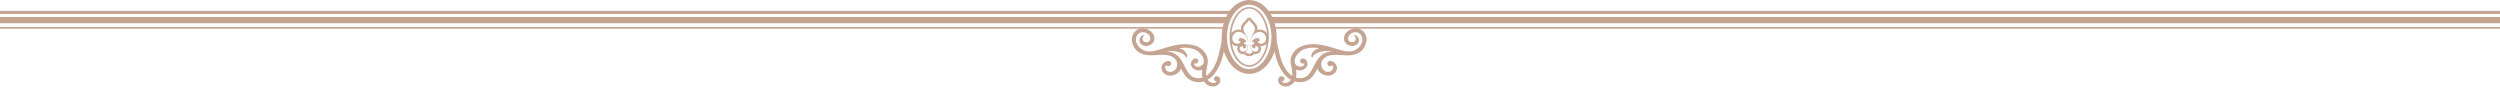 <svg width="1600" height="57" viewBox="0 0 1600 57" fill="none" xmlns="http://www.w3.org/2000/svg">
<g clip-path="url(#clip0_4836_23063)">
<path d="M811.733 8.95H1675.63C1676.24 8.95 1676.74 8.5 1676.74 7.95C1676.74 7.4 1676.24 6.95 1675.63 6.95H810.556" fill="#C5A492"/>
<path d="M788.678 6.95H-76.666C-77.277 6.95 -77.777 7.4 -77.777 7.95C-77.777 8.5 -77.277 8.95 -76.666 8.95H787.323" fill="#C5A492"/>
<path d="M814.01 14.89H1675.64C1676.87 14.89 1677.87 13.99 1677.87 12.89C1677.87 11.79 1676.87 10.89 1675.64 10.89H812.543" fill="#C5A492"/>
<path d="M786.367 10.89H-76.666C-77.889 10.89 -78.889 11.79 -78.889 12.89C-78.889 13.99 -77.889 14.89 -76.666 14.89H784.411" fill="#C5A492"/>
<path d="M814.545 18.33H1675.64C1675.96 18.33 1676.2 18.11 1676.2 17.83C1676.2 17.55 1675.96 17.33 1675.64 17.33H814.545" fill="#C5A492"/>
<path d="M784.122 17.33H-76.667C-76.978 17.33 -77.222 17.55 -77.222 17.83C-77.222 18.11 -76.978 18.33 -76.667 18.33H784.122" fill="#C5A492"/>
<path d="M871.709 19.44C871.076 18.88 870.676 18.78 870.676 18.78C869.698 18.28 868.643 18.08 867.576 18.13C865.043 18.23 863.443 19.42 863.443 19.42C863.065 19.65 862.698 19.89 862.365 20.16C860.909 21.34 860.143 22.95 860.143 24.52C860.054 27.01 861.998 28.24 861.998 28.24C862.232 28.43 862.476 28.6 862.743 28.77C862.821 28.82 862.921 28.85 862.998 28.9C864.543 29.68 866.643 29.61 868.076 28.68C869.876 27.51 870.121 25.52 869.154 23.89C868.776 23.26 868.132 22.82 867.576 22.55C867.209 22.38 866.887 22.28 866.709 22.27C866.098 22.23 867.221 23.15 867.576 23.99C867.598 24.05 867.632 24.11 867.643 24.17C867.798 24.7 867.743 25.21 867.576 25.65C867.154 26.73 865.876 27.38 864.309 26.85C863.154 26.46 862.732 25.5 862.765 24.53C862.787 23.9 862.998 23.27 863.343 22.77C863.376 22.73 863.409 22.69 863.443 22.65C864.454 21.28 866.043 20.57 867.576 20.6C868.732 20.62 869.843 21.06 870.676 21.95C870.887 22.18 871.098 22.43 871.265 22.72C871.454 23.05 871.598 23.38 871.709 23.72C872.065 24.8 872.032 25.92 871.709 27C871.487 27.74 871.132 28.46 870.676 29.13C870.176 29.85 869.565 30.5 868.865 31.05C868.421 31.4 867.954 31.72 867.454 31.98C864.498 33.53 860.921 32.87 857.754 31.98C857.221 31.83 856.698 31.68 856.198 31.52C855.687 31.36 855.165 31.21 854.654 31.05C853.765 30.78 852.854 30.5 851.954 30.24C848.498 29.24 844.943 28.38 841.365 28.26H839.621C837.809 28.33 835.998 28.6 834.198 29.16C833.443 29.4 832.743 29.69 832.076 30.02C831.476 30.32 830.909 30.67 830.387 31.05C829.987 31.34 829.61 31.65 829.254 31.98C828.421 32.76 827.698 33.66 827.121 34.68C825.032 38.31 826.354 42.08 826.354 42.08C826.754 43.96 827.298 46.42 826.998 48.59C823.676 46.37 821.676 42.69 820.321 39.28C820.276 39.17 820.243 39.06 820.209 38.95C819.354 36.68 818.854 34.33 818.309 31.98C818.243 31.67 818.165 31.36 818.087 31.05C817.998 30.66 817.898 30.26 817.798 29.87C817.798 29.87 817.065 27.15 817.043 24.54C817.043 24.25 817.054 23.96 817.054 23.66C817.054 22.74 817.009 21.84 816.932 20.95C816.854 19.78 816.698 18.95 816.698 18.95C816.343 16.62 815.743 14.42 814.921 12.39C814.654 11.72 814.354 11.07 814.043 10.44C813.41 9.18 812.687 8.01 811.898 6.94C811.098 5.87 810.232 4.9 809.298 4.05C808.365 3.2 807.365 2.47 806.309 1.87C805.787 1.57 805.243 1.31 804.698 1.08C803.387 0.53 801.998 0.19 800.576 0.07C800.21 0.04 799.843 0.02 799.465 0.02L798.354 0.07C797.987 0.1 797.632 0.15 797.265 0.21C796.543 0.33 795.843 0.51 795.154 0.74C794.465 0.97 793.798 1.26 793.143 1.6C792.487 1.94 791.854 2.32 791.243 2.76C790.932 2.98 790.632 3.21 790.343 3.45C789.854 3.84 789.387 4.27 788.943 4.72C788.265 5.4 787.621 6.14 787.032 6.95C786.443 7.76 785.876 8.61 785.376 9.52L784.909 10.45C784.598 11.08 784.298 11.73 784.032 12.4C783.209 14.42 782.61 16.63 782.254 18.96C782.254 18.96 782.098 19.79 782.021 20.96C781.943 21.85 781.898 22.75 781.898 23.67C781.898 23.97 781.921 24.26 781.909 24.55C781.876 27.16 781.154 29.88 781.154 29.88C781.054 30.27 780.954 30.67 780.865 31.06C780.787 31.37 780.721 31.68 780.643 31.99C780.109 34.33 779.609 36.69 778.743 38.96C778.698 39.07 778.665 39.18 778.632 39.29C777.276 42.7 775.276 46.38 771.954 48.6C771.654 46.43 772.198 43.97 772.598 42.09C772.598 42.09 773.921 38.32 771.832 34.69C771.243 33.68 770.532 32.78 769.698 31.99C769.343 31.66 768.965 31.35 768.565 31.06C768.043 30.68 767.476 30.34 766.876 30.03C766.209 29.7 765.51 29.4 764.754 29.17C762.954 28.61 761.143 28.33 759.332 28.27H757.587C754.009 28.39 750.454 29.25 746.998 30.25C746.087 30.51 745.187 30.79 744.298 31.06C743.776 31.22 743.265 31.38 742.754 31.53C742.254 31.68 741.732 31.84 741.198 31.99C738.043 32.88 734.454 33.54 731.498 31.99C731.009 31.73 730.532 31.41 730.087 31.06C729.398 30.51 728.776 29.86 728.276 29.14C727.821 28.48 727.465 27.76 727.243 27.01C726.921 25.93 726.887 24.81 727.243 23.73C727.354 23.39 727.498 23.05 727.687 22.73C727.854 22.44 728.065 22.19 728.276 21.96C729.109 21.07 730.232 20.64 731.376 20.61C732.921 20.58 734.498 21.29 735.51 22.66C735.543 22.7 735.576 22.74 735.609 22.78C735.954 23.27 736.165 23.91 736.187 24.54C736.221 25.52 735.798 26.47 734.643 26.86C733.076 27.39 731.809 26.74 731.376 25.66C731.198 25.22 731.154 24.72 731.309 24.18C731.321 24.12 731.354 24.06 731.376 24C731.732 23.16 732.854 22.24 732.243 22.28C732.065 22.29 731.743 22.39 731.376 22.56C730.821 22.82 730.165 23.27 729.798 23.9C728.821 25.53 729.076 27.52 730.876 28.69C732.309 29.62 734.409 29.69 735.954 28.91C736.043 28.87 736.132 28.83 736.21 28.78C736.487 28.62 736.732 28.44 736.954 28.25C736.954 28.25 738.898 27.01 738.809 24.53C738.809 22.96 738.043 21.35 736.587 20.17C736.254 19.9 735.898 19.66 735.51 19.43C735.51 19.43 733.909 18.24 731.376 18.14C730.309 18.1 729.243 18.29 728.276 18.79C728.276 18.79 727.876 18.9 727.243 19.45C724.998 21.18 723.976 24.11 724.509 26.71C724.765 27.95 725.198 29.16 725.843 30.26C726.821 31.96 728.287 33.37 730.265 34.21C730.276 34.21 730.298 34.23 730.31 34.24C730.343 34.25 730.365 34.26 730.398 34.27C730.521 34.32 730.632 34.38 730.754 34.43C730.843 34.46 730.932 34.48 731.021 34.51C734.565 35.85 738.443 35.37 742.187 35.14C744.587 34.99 747.521 35.05 749.809 36.05C749.921 36.17 750.065 36.27 750.221 36.35C750.276 36.38 750.343 36.41 750.398 36.45C750.432 36.47 750.487 36.5 750.498 36.51C750.643 36.6 750.787 36.7 750.932 36.8C751.254 37.03 751.543 37.28 751.832 37.54C751.843 37.55 751.898 37.6 751.921 37.62C751.965 37.66 752.009 37.71 752.054 37.76C752.132 37.84 752.198 37.92 752.265 38C752.309 38.05 752.354 38.1 752.398 38.14C752.521 38.28 752.632 38.43 752.743 38.57C752.787 38.65 752.843 38.72 752.876 38.8C754.376 41.79 752.665 45.79 749.298 46.02C746.409 46.22 744.754 43.38 746.232 41.69C746.709 42.23 747.521 42.47 748.287 42.22C749.254 41.91 749.754 40.96 749.421 40.1C749.087 39.24 748.021 38.78 747.065 39.08C747.065 39.08 747.054 39.08 747.043 39.08C746.832 39.11 746.598 39.18 746.309 39.31C742.065 41.29 742.51 46.18 746.621 47.95C750.087 49.44 754.532 47.38 755.876 43.88C757.065 46.22 758.332 48.59 760.465 50.34C763.109 52.51 767.132 53.13 770.498 52.08C771.754 54.07 773.987 55.57 776.665 55.33C780.087 55.02 782.065 51.91 780.432 49.65C780.432 49.65 780.41 49.63 780.376 49.6C779.943 48.92 779.021 48.59 778.165 48.86C777.198 49.17 776.698 50.12 777.032 50.98C777.298 51.65 777.987 52.07 778.732 52.09C778.376 52.53 777.876 52.88 777.187 53.04C776.087 53.29 774.654 52.83 773.821 52.14C773.432 51.82 773.121 51.46 772.854 51.07C776.409 49.04 778.798 45.49 780.398 42.08C781.443 39.84 782.209 37.51 782.765 35.13C782.943 34.36 783.11 33.58 783.287 32.8C783.565 33.86 784.043 34.9 784.043 34.9C784.198 35.28 784.376 35.65 784.554 36.02V36.09L784.821 36.61C784.854 36.69 784.887 36.78 784.932 36.85L785.398 37.78C785.909 38.69 786.454 39.55 787.054 40.35C787.654 41.15 788.287 41.9 788.965 42.58C789.421 43.03 789.887 43.46 790.365 43.85C791.365 44.66 792.421 45.35 793.543 45.89C795.032 46.61 796.609 47.06 798.243 47.22C798.654 47.26 799.065 47.28 799.487 47.28C801.309 47.28 803.065 46.91 804.721 46.22C805.276 45.99 805.809 45.72 806.332 45.43C807.387 44.83 808.387 44.1 809.321 43.25C810.254 42.4 811.132 41.43 811.921 40.36C812.721 39.29 813.432 38.12 814.065 36.86C814.376 36.23 814.676 35.58 814.943 34.91C814.943 34.91 815.421 33.87 815.698 32.81C815.865 33.59 816.032 34.37 816.221 35.14C816.787 37.52 817.543 39.84 818.587 42.09C820.187 45.5 822.576 49.05 826.132 51.08C825.876 51.47 825.554 51.83 825.165 52.15C824.332 52.83 822.898 53.29 821.798 53.05C821.109 52.9 820.609 52.55 820.254 52.1C820.998 52.08 821.687 51.66 821.954 50.99C822.298 50.12 821.787 49.17 820.821 48.87C819.965 48.6 819.043 48.93 818.609 49.61C818.576 49.64 818.554 49.66 818.554 49.66C816.921 51.91 818.898 55.03 822.321 55.34C824.998 55.58 827.232 54.08 828.487 52.09C831.854 53.14 835.876 52.52 838.521 50.35C840.654 48.6 841.921 46.23 843.109 43.89C844.454 47.39 848.887 49.46 852.365 47.96C856.465 46.19 856.909 41.31 852.676 39.32C852.398 39.19 852.154 39.13 851.943 39.09C851.943 39.09 851.932 39.09 851.921 39.09C850.954 38.78 849.898 39.24 849.565 40.11C849.232 40.98 849.732 41.93 850.698 42.23C851.465 42.47 852.276 42.23 852.754 41.7C854.232 43.38 852.576 46.22 849.687 46.03C846.321 45.8 844.609 41.8 846.109 38.81C846.154 38.73 846.198 38.66 846.243 38.58C846.354 38.44 846.465 38.29 846.587 38.15C846.632 38.1 846.676 38.05 846.721 38.01C846.787 37.93 846.865 37.85 846.932 37.77C846.976 37.72 847.021 37.68 847.065 37.63C847.087 37.61 847.132 37.56 847.154 37.55C847.443 37.29 847.732 37.04 848.054 36.81C848.198 36.71 848.343 36.61 848.487 36.52C848.498 36.52 848.554 36.48 848.587 36.46C848.643 36.43 848.71 36.4 848.765 36.36C848.921 36.28 849.065 36.17 849.176 36.06C851.465 35.07 854.398 35.01 856.798 35.15C860.554 35.38 864.421 35.86 867.965 34.52C868.054 34.49 868.143 34.47 868.232 34.44C868.354 34.39 868.465 34.33 868.587 34.28C868.621 34.27 868.654 34.26 868.676 34.25C868.698 34.25 868.709 34.23 868.721 34.22C870.698 33.38 872.165 31.97 873.143 30.27C873.776 29.17 874.21 27.96 874.476 26.72C875.021 24.12 873.998 21.19 871.743 19.46L871.709 19.44ZM770.276 40.35C769.765 42.07 767.343 43.09 765.843 42.63C764.754 42.29 764.143 41.51 764.209 40.53C764.654 40.74 765.187 40.8 765.687 40.63C766.654 40.32 767.154 39.37 766.821 38.51C766.821 38.51 766.821 38.51 766.821 38.5C766.476 37.64 765.432 37.2 764.476 37.5C764.232 37.58 764.021 37.69 763.843 37.84C763.754 37.89 763.665 37.95 763.565 38.04C763.443 38.15 763.365 38.26 763.265 38.37C759.821 42.05 765.232 46.74 769.476 44.52C769.243 46.3 769.198 48.07 769.543 49.72C768.421 50.04 767.254 50.17 766.121 50.04C764.632 49.87 763.532 49.43 762.465 48.6C761.454 47.82 760.643 46.77 759.898 45.57C759.487 44.91 759.287 44.55 758.909 43.82C758.565 43.17 758.243 42.52 757.909 41.87C757.254 40.59 756.565 39.3 755.743 38.1C754.654 36.51 753.321 35.08 751.465 34.1C751.332 34.03 751.198 34 751.054 33.98C749.987 33.46 748.832 33.09 747.598 32.91C747.31 32.87 747.032 32.84 746.743 32.81C746.832 32.78 746.932 32.75 747.021 32.73C751.298 32.21 758.209 33.37 759.032 37C760.643 36.33 759.643 33.61 757.209 31.97C756.632 31.59 755.987 31.26 755.265 31.04C755.021 30.97 754.776 30.9 754.532 30.85C757.298 30.41 760.076 30.35 762.776 31.04C763.332 31.18 763.887 31.34 764.432 31.55C764.732 31.66 765.032 31.81 765.332 31.97C767.743 33.25 770.165 35.96 770.443 38.63C770.51 39.21 770.476 39.79 770.31 40.36L770.276 40.35ZM813.698 24.51C813.654 25.78 813.543 27.03 813.343 28.23C813.187 29.19 812.976 30.12 812.732 31.02C812.643 31.33 812.554 31.64 812.465 31.95C810.209 39.12 805.176 44.25 799.487 44.25C793.798 44.25 788.765 39.12 786.509 31.95C786.409 31.64 786.321 31.33 786.243 31.02C785.998 30.12 785.787 29.18 785.632 28.23C785.432 27.02 785.309 25.78 785.276 24.51C785.276 24.22 785.243 23.93 785.243 23.63C785.243 22.71 785.298 21.81 785.387 20.92C785.454 20.24 785.543 19.58 785.654 18.92C787.087 10.43 792.254 3.81 798.387 3.08C798.754 3.04 799.132 3 799.498 3C799.865 3 800.243 3.04 800.609 3.08C806.743 3.8 811.921 10.43 813.354 18.92C813.465 19.58 813.554 20.24 813.621 20.92C813.709 21.81 813.765 22.71 813.765 23.63C813.765 23.93 813.743 24.22 813.732 24.51H813.698ZM851.398 32.89C850.176 33.07 849.01 33.44 847.943 33.96C847.798 33.98 847.654 34.01 847.532 34.08C845.676 35.07 844.343 36.49 843.254 38.08C842.432 39.28 841.743 40.57 841.087 41.85C840.754 42.5 840.432 43.15 840.087 43.8C839.698 44.54 839.509 44.89 839.098 45.55C838.343 46.75 837.543 47.8 836.532 48.58C835.465 49.41 834.365 49.84 832.876 50.02C831.754 50.15 830.576 50.02 829.454 49.7C829.798 48.05 829.754 46.28 829.521 44.5C833.765 46.72 839.176 42.03 835.732 38.35C835.632 38.24 835.543 38.13 835.432 38.02C835.332 37.93 835.243 37.87 835.154 37.82C834.976 37.67 834.765 37.56 834.521 37.48C833.565 37.18 832.521 37.62 832.176 38.48C832.176 38.48 832.176 38.48 832.176 38.49C831.832 39.36 832.343 40.31 833.309 40.61C833.821 40.77 834.354 40.72 834.787 40.51C834.854 41.49 834.243 42.27 833.154 42.61C831.654 43.08 829.221 42.05 828.721 40.33C828.554 39.77 828.521 39.19 828.587 38.6C828.865 35.93 831.287 33.22 833.698 31.94C833.998 31.78 834.31 31.63 834.598 31.52C835.143 31.31 835.698 31.15 836.254 31.01C838.965 30.32 841.732 30.38 844.498 30.82C844.243 30.87 843.998 30.94 843.765 31.01C843.043 31.23 842.398 31.56 841.821 31.94C839.376 33.57 838.387 36.29 839.998 36.97C840.821 33.34 847.743 32.18 852.009 32.7C852.098 32.73 852.198 32.76 852.287 32.78C851.998 32.81 851.709 32.83 851.432 32.88L851.398 32.89Z" fill="#C5A492"/>
<path d="M811.655 18.92C810.321 11.27 805.866 5.32 800.588 4.58C800.222 4.53 799.855 4.49 799.477 4.49C799.099 4.49 798.733 4.53 798.366 4.58C797.055 4.76 795.799 5.26 794.633 6.02C793.877 6.51 793.166 7.11 792.499 7.81C792.166 8.16 791.844 8.53 791.521 8.92C790.899 9.71 790.322 10.58 789.799 11.53C789.022 12.95 788.377 14.55 787.888 16.26C787.644 17.12 787.455 18.01 787.299 18.92C787.188 19.58 787.099 20.24 787.033 20.92C786.944 21.81 786.888 22.71 786.888 23.63C786.888 23.93 786.91 24.22 786.921 24.51C786.966 25.78 787.088 27.03 787.288 28.23C787.444 29.18 787.644 30.11 787.899 30.99C787.899 31 787.899 31.01 787.899 31.02C787.988 31.34 788.099 31.64 788.199 31.95C788.644 33.29 789.166 34.56 789.799 35.72C790.322 36.67 790.899 37.54 791.521 38.33C791.833 38.72 792.155 39.1 792.499 39.44C793.166 40.14 793.888 40.74 794.633 41.23C796.133 42.21 797.777 42.76 799.477 42.76C804.355 42.76 808.677 38.28 810.755 31.95C810.855 31.64 810.966 31.34 811.055 31.02C811.31 30.12 811.51 29.18 811.677 28.23C811.877 27.02 812.01 25.78 812.044 24.51C812.044 24.22 812.077 23.93 812.077 23.63C812.077 22.71 812.021 21.81 811.933 20.92C811.866 20.24 811.777 19.58 811.666 18.92H811.655ZM810.544 28.23C810.366 29.19 810.155 30.12 809.877 31.02C809.788 31.33 809.688 31.65 809.588 31.95C807.61 37.68 803.733 41.76 799.477 41.76C795.222 41.76 791.355 37.68 789.366 31.95C789.266 31.65 789.166 31.33 789.077 31.02C788.81 30.12 788.588 29.19 788.41 28.23C788.41 28.19 788.399 28.14 788.388 28.1C788.433 28.15 788.499 28.19 788.544 28.23C789.222 28.86 790.099 29.3 791.088 29.47C791.355 29.52 791.633 29.54 791.91 29.54C792.044 29.54 792.166 29.54 792.288 29.53C792.188 29.69 792.099 29.85 792.022 30.03C791.888 30.35 791.821 30.69 791.799 31.03C791.788 31.34 791.81 31.65 791.888 31.96C792.044 32.59 792.399 33.2 792.922 33.67C793.61 34.3 794.555 34.64 795.577 34.64C795.81 34.64 796.044 34.62 796.266 34.59C796.777 35.1 797.322 35.37 797.433 35.43C797.577 35.5 797.733 35.57 797.899 35.64C798.41 35.85 798.888 35.95 799.41 35.96C799.699 35.96 800.499 35.92 801.388 35.5C801.866 35.27 802.288 34.97 802.655 34.6C802.877 34.63 803.11 34.65 803.333 34.65C804.355 34.65 805.299 34.3 805.988 33.68C806.51 33.2 806.866 32.6 807.022 31.97C807.099 31.66 807.133 31.35 807.11 31.04C807.088 30.7 807.022 30.36 806.888 30.04C806.81 29.86 806.722 29.7 806.622 29.54C806.744 29.54 806.877 29.55 806.999 29.55C807.277 29.55 807.555 29.53 807.821 29.48C808.81 29.31 809.677 28.86 810.366 28.24C810.422 28.19 810.477 28.16 810.521 28.11C810.521 28.15 810.51 28.2 810.499 28.24L810.544 28.23ZM798.744 25.61C798.71 25.34 798.644 25.08 798.566 24.82C798.533 24.71 798.488 24.61 798.444 24.51C798.41 24.44 798.388 24.36 798.355 24.29C798.21 23.94 798.055 23.6 797.888 23.25C797.766 22.99 797.61 22.73 797.455 22.46C797.155 21.98 796.822 21.47 796.533 20.92C796.222 20.33 795.966 19.67 795.866 18.92C795.833 18.66 795.81 18.38 795.821 18.09C795.877 16.6 797.299 15.29 798.355 14.21C798.855 13.7 799.277 13.23 799.421 12.82C799.421 12.8 799.444 12.79 799.466 12.79C799.488 12.79 799.51 12.8 799.51 12.82C799.655 13.23 800.066 13.69 800.566 14.2C801.622 15.28 803.055 16.59 803.11 18.08C803.11 18.37 803.099 18.64 803.066 18.91C802.966 19.66 802.71 20.32 802.399 20.91C802.166 21.35 801.91 21.75 801.666 22.14C801.433 22.52 801.21 22.88 801.044 23.24C800.877 23.59 800.722 23.94 800.577 24.3C800.555 24.37 800.522 24.43 800.499 24.5C800.455 24.6 800.41 24.71 800.377 24.81C800.299 25.06 800.244 25.33 800.199 25.6C800.166 25.85 800.144 26.1 800.144 26.35C800.144 26.55 800.155 26.73 800.155 26.88H800.31C800.31 26.53 800.321 26.13 800.333 26.07C800.344 25.91 800.377 25.75 800.41 25.59C800.455 25.39 800.51 25.2 800.566 25C800.588 24.94 800.599 24.89 800.621 24.83C800.666 24.71 800.722 24.6 800.766 24.48C801.066 23.79 801.477 23.14 801.977 22.55C802.544 21.89 803.299 21.29 804.144 20.89C804.81 20.58 805.521 20.38 806.244 20.38C806.577 20.38 806.91 20.42 807.244 20.51C807.288 20.52 807.333 20.54 807.377 20.55C807.644 20.63 807.899 20.75 808.144 20.89C808.188 20.92 808.244 20.94 808.288 20.97C808.533 21.13 808.766 21.31 808.966 21.5C809.777 22.29 810.221 23.38 810.255 24.47C810.266 25.21 810.099 25.94 809.699 26.57C809.233 27.3 808.455 27.8 807.533 27.96C807.366 27.99 807.199 28 807.033 28C806.088 28 805.188 27.55 804.866 26.72C804.844 26.67 804.888 26.62 804.944 26.62C805.544 26.62 806.333 26.25 806.277 25.64C806.233 25.18 805.966 24.68 805.377 24.47C805.188 24.4 804.966 24.36 804.722 24.36C804.644 24.36 804.566 24.36 804.477 24.37C804.455 24.37 804.433 24.37 804.399 24.37C804.244 24.39 804.088 24.42 803.922 24.46C802.81 24.74 801.577 25.56 801.199 26.83C801.199 26.83 801.199 26.83 801.199 26.84H801.744C802.255 26.84 802.677 27.22 802.677 27.68C802.677 27.73 802.677 27.77 802.666 27.81C802.644 27.92 802.599 28.03 802.544 28.12C802.533 28.14 802.51 28.16 802.488 28.18C802.321 28.39 802.055 28.52 801.744 28.52H801.21C801.188 29.15 801.244 29.98 801.644 30.49C801.866 30.77 802.177 30.96 802.644 30.97C802.644 30.97 802.666 30.97 802.677 30.97C803.355 30.97 803.622 30.44 803.21 29.93C803.188 29.91 803.522 29.74 803.555 29.73C803.733 29.64 803.899 29.57 804.11 29.57C804.699 29.57 805.155 30.04 805.355 30.5C805.422 30.65 805.444 30.81 805.455 30.97C805.488 31.29 805.422 31.6 805.277 31.9C805.166 32.14 805.022 32.37 804.81 32.56C804.41 32.93 803.877 33.09 803.333 33.09C802.788 33.09 802.233 32.92 801.777 32.64C801.521 32.48 801.322 32.28 801.144 32.06C801.11 32.01 801.088 31.96 801.055 31.91C800.855 31.62 800.71 31.31 800.599 30.98C800.566 30.88 800.522 30.79 800.499 30.69C800.388 30.22 800.333 29.75 800.31 29.27C800.299 29.02 800.299 28.78 800.288 28.53H799.999C800.022 28.87 800.055 29.4 800.055 29.48C800.099 29.89 800.166 30.3 800.266 30.71C800.288 30.8 800.333 30.89 800.355 30.99C800.455 31.31 800.588 31.63 800.766 31.92C800.788 31.96 800.81 32.01 800.833 32.05C800.888 32.14 800.966 32.25 801.044 32.37C801.244 32.67 801.488 33.02 801.588 33.18C801.621 33.23 801.621 33.3 801.588 33.34C801.277 33.72 800.921 33.97 800.599 34.13C800.021 34.41 799.522 34.42 799.455 34.42C799.11 34.42 798.833 34.33 798.577 34.23C798.444 34.18 798.333 34.12 798.21 34.06C798.21 34.06 797.699 33.82 797.322 33.34C797.299 33.32 797.299 33.29 797.299 33.29C797.299 33.25 797.299 33.21 797.322 33.18C797.455 32.97 797.821 32.44 798.044 32.11C798.055 32.09 798.066 32.07 798.077 32.05C798.099 32.01 798.122 31.96 798.144 31.92C798.31 31.63 798.455 31.31 798.555 30.99C798.588 30.9 798.622 30.8 798.644 30.71C798.755 30.31 798.81 29.89 798.855 29.48C798.855 29.41 798.888 28.87 798.91 28.53H798.61C798.61 28.78 798.61 29.02 798.588 29.27C798.566 29.75 798.51 30.22 798.399 30.69C798.377 30.79 798.333 30.88 798.299 30.98C798.21 31.27 798.088 31.55 797.933 31.81C797.91 31.85 797.877 31.88 797.855 31.91C797.666 32.19 797.421 32.44 797.121 32.64C796.677 32.93 796.122 33.09 795.566 33.09C795.01 33.09 794.499 32.93 794.088 32.56C793.888 32.37 793.744 32.14 793.622 31.9C793.488 31.6 793.41 31.29 793.444 30.97C793.455 30.81 793.488 30.65 793.544 30.5C793.733 30.04 794.199 29.57 794.788 29.57C794.988 29.57 795.166 29.64 795.344 29.73C795.366 29.74 795.699 29.91 795.688 29.93C795.277 30.43 795.544 30.96 796.221 30.97C796.221 30.97 796.244 30.97 796.255 30.97C796.855 30.96 797.21 30.65 797.421 30.23C797.677 29.73 797.71 29.06 797.688 28.52H797.155C797.01 28.52 796.877 28.49 796.755 28.43C796.622 28.37 796.51 28.28 796.422 28.17C796.299 28.03 796.233 27.86 796.233 27.67C796.233 27.56 796.255 27.45 796.31 27.35C796.455 27.05 796.788 26.83 797.177 26.83H797.722C797.722 26.83 797.722 26.83 797.722 26.82C797.344 25.54 796.088 24.72 794.977 24.45C794.921 24.44 794.866 24.42 794.81 24.41C794.688 24.39 794.566 24.37 794.455 24.36C794.366 24.36 794.288 24.35 794.21 24.35C793.955 24.35 793.733 24.39 793.555 24.46C792.966 24.67 792.699 25.17 792.655 25.63C792.599 26.24 793.388 26.61 793.988 26.61C794.044 26.61 794.088 26.66 794.066 26.71C793.733 27.54 792.833 27.99 791.899 27.99C791.733 27.99 791.566 27.98 791.399 27.95C790.477 27.79 789.699 27.3 789.233 26.56C788.833 25.92 788.655 25.19 788.666 24.46C788.688 23.26 789.244 22.05 790.222 21.25C790.355 21.14 790.488 21.04 790.633 20.95C790.688 20.92 790.733 20.9 790.788 20.87C791.144 20.67 791.522 20.52 791.899 20.44C791.955 20.43 792.01 20.42 792.066 20.41C792.277 20.38 792.477 20.36 792.688 20.36C793.41 20.36 794.122 20.56 794.788 20.87C795.633 21.27 796.388 21.86 796.955 22.53C797.455 23.12 797.866 23.77 798.166 24.46C798.21 24.58 798.266 24.69 798.31 24.81C798.333 24.86 798.344 24.91 798.355 24.96C798.422 25.16 798.477 25.36 798.521 25.57C798.555 25.73 798.588 25.89 798.599 26.05C798.599 26.11 798.599 26.51 798.622 26.86H798.788C798.788 26.71 798.788 26.53 798.788 26.33C798.788 26.08 798.766 25.83 798.733 25.58L798.744 25.61ZM810.566 20.92C810.455 20.78 810.344 20.64 810.21 20.51C809.922 20.23 809.599 19.98 809.266 19.76C808.855 19.5 808.399 19.3 807.933 19.15C807.866 19.13 807.799 19.11 807.733 19.09C807.31 18.98 806.866 18.92 806.41 18.91C806.355 18.91 806.299 18.9 806.255 18.9C806.21 18.9 806.144 18.9 806.088 18.91C805.621 18.92 805.177 18.98 804.744 19.09C804.744 19.03 804.744 18.97 804.744 18.91C804.777 18.63 804.799 18.34 804.788 18.04C804.721 16.14 803.277 14.68 802.11 13.5C801.744 13.13 801.188 12.57 801.099 12.36C800.999 12.08 800.81 11.85 800.577 11.67C800.277 11.44 799.888 11.29 799.466 11.29C799.044 11.29 798.655 11.44 798.355 11.68C798.122 11.86 797.933 12.09 797.833 12.37C797.744 12.58 797.188 13.13 796.822 13.5C795.655 14.67 794.21 16.13 794.144 18.04C794.133 18.35 794.144 18.63 794.188 18.91C794.188 18.97 794.188 19.03 794.188 19.09C793.755 18.98 793.299 18.93 792.833 18.91C792.777 18.91 792.733 18.91 792.688 18.91C792.644 18.91 792.61 18.91 792.566 18.91C792.299 18.91 792.033 18.93 791.777 18.97C791.688 18.98 791.61 19 791.521 19.02C790.866 19.15 790.255 19.4 789.688 19.76C789.499 19.88 789.31 20.01 789.11 20.18C788.833 20.4 788.588 20.65 788.366 20.92C788.266 21.04 788.188 21.17 788.099 21.29C788.11 21.17 788.122 21.04 788.133 20.92C788.199 20.24 788.299 19.58 788.422 18.92C789.71 11.93 793.722 6.36 798.355 5.58C798.722 5.52 799.099 5.48 799.466 5.48C799.833 5.48 800.21 5.51 800.577 5.57C805.222 6.35 809.233 11.91 810.521 18.91C810.644 19.57 810.733 20.23 810.81 20.91C810.821 21.02 810.833 21.12 810.844 21.23C810.766 21.12 810.655 21.02 810.566 20.91V20.92Z" fill="#C5A492"/>
</g>
<defs>
<clipPath id="clip0_4836_23063">
<rect width="1600" height="57" fill="white"/>
</clipPath>
</defs>
</svg>
